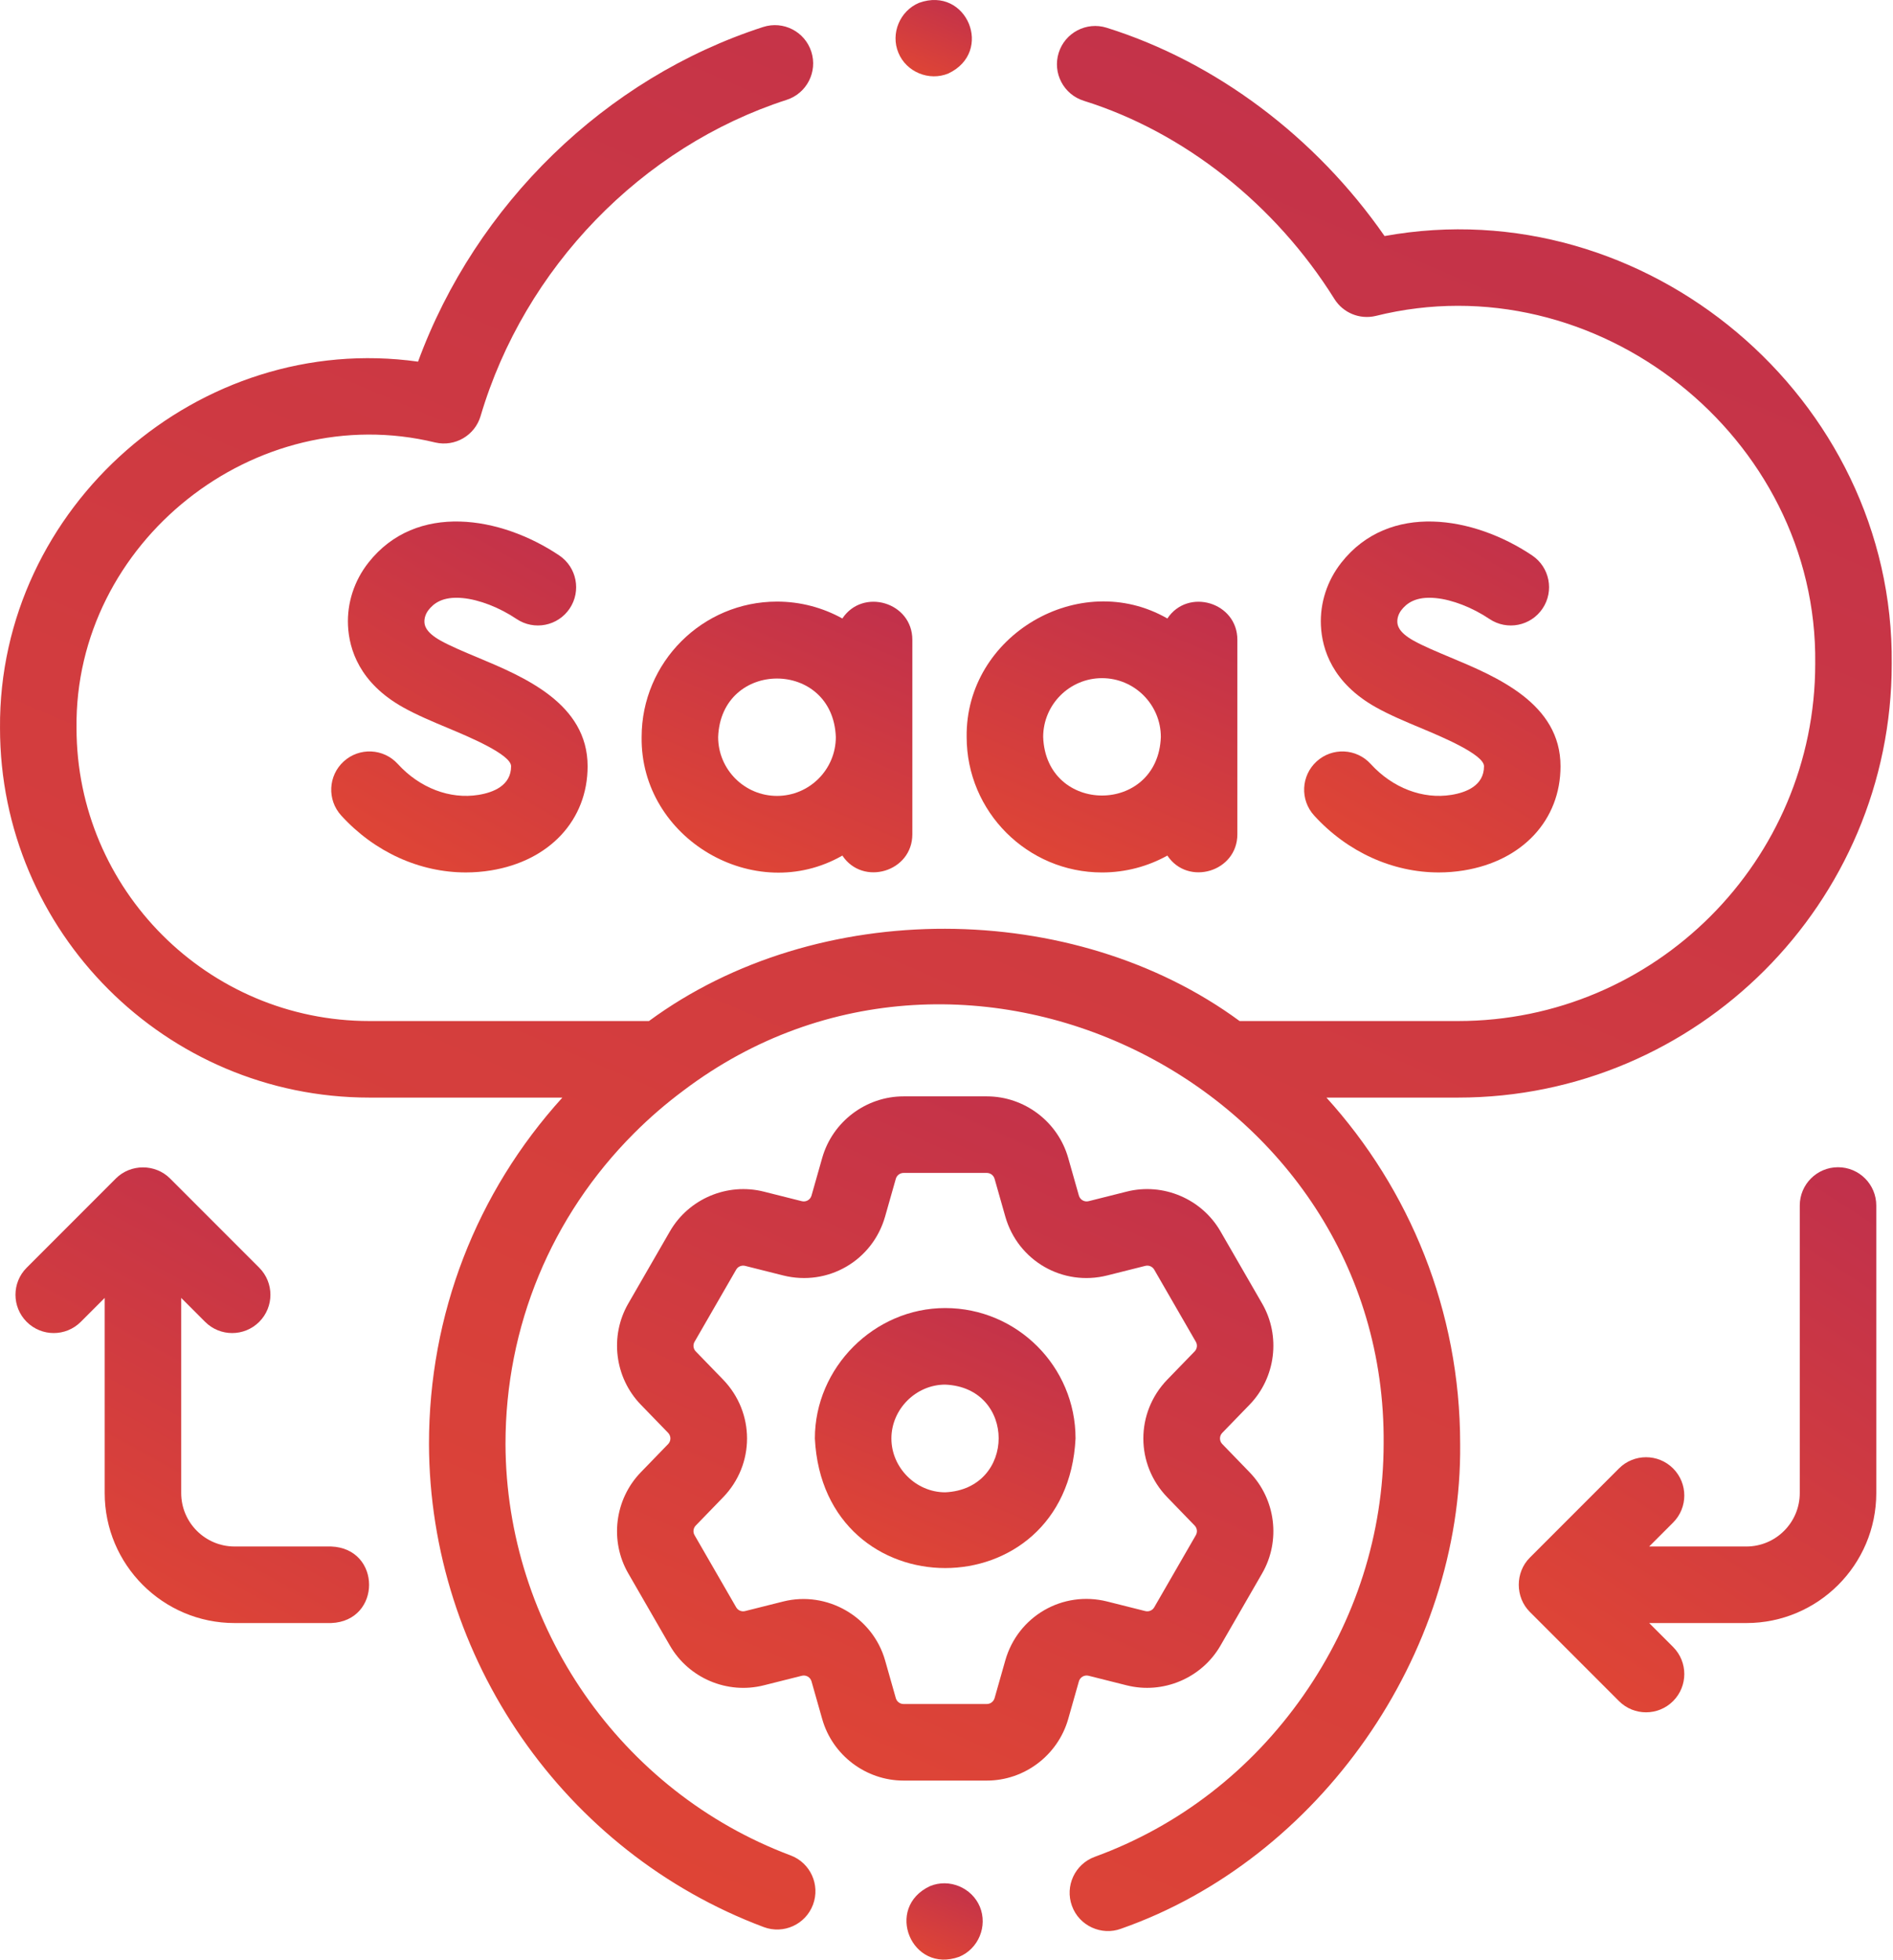 <?xml version="1.0" encoding="UTF-8"?> <svg xmlns="http://www.w3.org/2000/svg" width="289" height="299" viewBox="0 0 289 299" fill="none"> <path d="M222.598 167.471C259.106 167.471 288.807 137.77 288.807 101.263C289.193 60.723 251.242 28.788 211.378 36.017C200.893 20.925 185.624 9.444 168.943 4.23C165.867 3.268 162.588 4.984 161.626 8.063C160.664 11.141 162.38 14.417 165.459 15.379C180.752 20.159 194.698 31.18 203.722 45.618C205.048 47.739 207.575 48.78 210.011 48.209C243.626 39.828 277.557 66.589 277.126 101.263C277.127 131.329 252.666 155.79 222.598 155.79H189.247C163.898 137.159 124.786 136.883 99.076 155.79H56.399C31.742 155.79 11.683 135.734 11.683 111.08C11.336 82.755 38.957 60.823 66.461 67.519C69.471 68.21 72.496 66.442 73.371 63.483C80.058 40.873 97.963 22.385 120.098 15.234C123.168 14.242 124.852 10.95 123.86 7.881C122.868 4.812 119.578 3.128 116.507 4.119C92.407 11.905 72.625 31.217 63.822 55.181C30.424 50.497 -0.251 77.341 0.002 111.08C0.002 142.174 25.301 167.471 56.398 167.471H85.855C72.694 181.972 65.491 200.586 65.492 220.321C65.585 252.996 86.124 282.621 116.601 294.035C119.622 295.168 122.988 293.635 124.119 290.615C125.251 287.594 123.719 284.228 120.699 283.097C94.744 273.375 77.253 248.135 77.173 220.305C77.173 202.4 84.146 185.566 96.806 172.906C99.177 170.535 101.693 168.364 104.336 166.401C104.342 166.397 104.348 166.391 104.354 166.387C147.665 133.668 211.718 165.886 211.238 220.293C211.212 233.982 206.978 247.255 198.995 258.678C191.001 270.116 179.986 278.634 167.141 283.311C164.111 284.415 162.548 287.767 163.652 290.798C164.751 293.858 168.187 295.386 171.138 294.288C201.42 283.689 223.262 252.388 222.919 220.305C222.919 199.991 215.183 181.449 202.503 167.471H222.598V167.471Z" fill="url(#paint0_linear_1860_18101)"></path> <path d="M73.06 121.281C68.676 121.992 64.065 120.227 60.725 116.562C58.554 114.178 54.859 114.005 52.474 116.179C50.09 118.351 49.918 122.045 52.091 124.43C57.181 130.015 64.086 133.118 71.122 133.118C72.389 133.117 73.663 133.017 74.929 132.812C83.907 131.358 89.709 125.117 89.709 116.914C89.709 107.337 80 103.278 72.911 100.315C70.773 99.422 68.754 98.577 67.238 97.729C64.865 96.4 64.815 95.307 64.796 94.898C64.769 94.29 65.003 93.609 65.421 93.076C66.15 92.151 67.483 90.953 70.634 91.253C73.167 91.493 76.244 92.687 78.865 94.446C81.543 96.242 85.171 95.529 86.969 92.851C88.766 90.172 88.052 86.543 85.374 84.746C76.47 78.772 63.557 76.567 56.246 85.849C54.078 88.601 52.971 92.004 53.128 95.434C53.295 99.077 54.889 104.201 61.531 107.921C63.631 109.097 66.059 110.112 68.406 111.093C71.529 112.399 78.027 115.115 78.027 116.915C78.027 119.858 75.326 120.914 73.06 121.281V121.281Z" fill="url(#paint1_linear_1860_18101)"></path> <path d="M221.592 121.281C217.209 121.992 212.598 120.227 209.257 116.562C207.084 114.178 203.391 114.006 201.006 116.178C198.622 118.352 198.45 122.045 200.623 124.429C205.714 130.015 212.619 133.118 219.655 133.118C220.922 133.117 222.195 133.017 223.461 132.812C232.439 131.358 238.241 125.117 238.241 116.914C238.241 107.336 228.532 103.278 221.443 100.315C219.305 99.422 217.286 98.577 215.77 97.729C213.398 96.4 213.348 95.308 213.329 94.896C213.301 94.289 213.536 93.608 213.954 93.076C214.683 92.151 216.022 90.952 219.166 91.253C221.699 91.493 224.776 92.687 227.397 94.446C230.076 96.242 233.704 95.528 235.501 92.85C237.299 90.172 236.584 86.543 233.906 84.746C225.001 78.771 212.089 76.568 204.777 85.85C202.61 88.603 201.503 92.007 201.66 95.433C201.828 99.076 203.421 104.201 210.063 107.921C212.164 109.097 214.591 110.112 216.938 111.093C220.061 112.398 226.56 115.115 226.56 116.914C226.559 119.857 223.858 120.913 221.592 121.281V121.281Z" fill="url(#paint2_linear_1860_18101)"></path> <path d="M118.621 91.792C107.226 91.792 97.956 101.062 97.956 112.457C97.741 127.964 115.223 138.218 128.601 130.544C131.734 135.26 139.299 133.028 139.285 127.28V97.632C139.298 91.882 131.732 89.655 128.601 94.368C125.639 92.73 122.238 91.792 118.621 91.792V91.792ZM118.621 121.44C113.667 121.44 109.637 117.411 109.637 112.457C110.089 100.555 127.154 100.559 127.604 112.457C127.604 117.411 123.574 121.44 118.621 121.44Z" fill="url(#paint3_linear_1860_18101)"></path> <path d="M168.241 133.121C171.858 133.121 175.26 132.185 178.22 130.545C181.354 135.261 188.919 133.029 188.905 127.281V97.633C188.918 91.882 181.352 89.655 178.22 94.369C164.838 86.696 147.362 96.95 147.577 112.457C147.577 123.851 156.847 133.121 168.241 133.121ZM168.241 103.473C173.194 103.473 177.224 107.503 177.224 112.457C176.773 124.358 159.707 124.355 159.258 112.457C159.258 107.503 163.287 103.473 168.241 103.473V103.473Z" fill="url(#paint4_linear_1860_18101)"></path> <path d="M280.606 178.097C277.381 178.097 274.766 180.713 274.766 183.938V227.815C274.766 232.308 271.109 235.965 266.616 235.965H251.777L255.427 232.315C257.708 230.034 257.708 226.336 255.427 224.054C253.146 221.774 249.448 221.774 247.166 224.054L233.546 237.675C231.308 239.913 231.308 243.696 233.546 245.935L247.166 259.555C249.448 261.836 253.146 261.836 255.427 259.555C257.708 257.275 257.708 253.576 255.427 251.295L251.777 247.645H266.616C277.551 247.645 286.447 238.749 286.447 227.815V183.937C286.447 180.712 283.832 178.097 280.606 178.097V178.097Z" fill="url(#paint5_linear_1860_18101)"></path> <path d="M50.545 235.964H35.814C31.32 235.964 27.664 232.308 27.664 227.815V198.038L31.313 201.688C33.595 203.969 37.292 203.969 39.574 201.688C41.855 199.407 41.855 195.709 39.574 193.427L25.954 179.807C23.706 177.558 19.94 177.56 17.692 179.809L4.073 193.427C1.792 195.708 1.792 199.406 4.073 201.688C6.354 203.968 10.051 203.969 12.333 201.688L15.983 198.038V227.815C15.983 238.749 24.879 247.645 35.814 247.645H50.545C58.278 247.361 58.287 236.252 50.545 235.964V235.964Z" fill="url(#paint6_linear_1860_18101)"></path> <path d="M166.191 255.687L172 257.147C177.566 258.547 183.461 256.056 186.328 251.085L192.678 240.083C195.555 235.116 194.771 228.765 190.774 224.641L186.604 220.336C186.602 220.335 186.601 220.334 186.6 220.333C186.136 219.855 186.138 219.103 186.601 218.625L190.773 214.325C194.771 210.199 195.555 203.848 192.683 198.888L186.328 187.88C183.46 182.907 177.567 180.414 172.003 181.817L166.194 183.277C165.546 183.436 164.895 183.063 164.712 182.422L163.072 176.651C161.493 171.136 156.389 167.284 150.659 167.284H137.944C132.205 167.284 127.1 171.14 125.527 176.664L123.892 182.419C123.71 183.063 123.057 183.436 122.412 183.278L116.605 181.818C111.036 180.418 105.144 182.909 102.275 187.88L95.925 198.881C93.048 203.848 93.832 210.199 97.833 214.328L101.998 218.621C102.465 219.103 102.467 219.855 102.001 220.337L97.83 224.641C93.832 228.767 93.048 235.118 95.921 240.076L102.275 251.085C105.143 256.057 111.035 258.552 116.6 257.148L122.41 255.689C123.058 255.525 123.71 255.902 123.891 256.543L125.528 262.306C127.099 267.826 132.205 271.681 137.944 271.681H150.659C156.388 271.681 161.493 267.829 163.076 262.302L164.711 256.545C164.894 255.901 165.548 255.527 166.191 255.687V255.687ZM153.475 253.35L151.843 259.097C151.69 259.628 151.204 259.999 150.659 259.999H137.944C137.398 259.999 136.912 259.631 136.764 259.11L135.127 253.348C133.235 246.7 126.274 242.674 119.565 244.359L113.751 245.819C113.226 245.954 112.664 245.717 112.392 245.246L106.032 234.229C105.761 233.762 105.838 233.162 106.218 232.769L110.386 228.468C115.269 223.433 115.271 215.539 110.385 210.492L106.218 206.197C105.838 205.805 105.761 205.205 106.037 204.729L112.391 193.719C112.663 193.248 113.223 193.014 113.753 193.147L119.567 194.608C126.374 196.313 133.206 192.365 135.127 185.615L136.762 179.86C136.912 179.334 137.397 178.967 137.943 178.967H150.658C151.203 178.967 151.69 179.338 151.839 179.856L153.475 185.616C155.394 192.365 162.23 196.316 169.037 194.607L174.852 193.147C175.38 193.013 175.939 193.249 176.211 193.72L182.569 204.736C182.84 205.203 182.764 205.804 182.387 206.194L178.213 210.496C173.332 215.538 173.332 223.43 178.214 228.465L182.385 232.77C182.764 233.162 182.841 233.762 182.566 234.237L176.211 245.248C175.94 245.718 175.381 245.953 174.849 245.819L169.037 244.359C162.231 242.649 155.395 246.599 153.475 253.35V253.35Z" fill="url(#paint7_linear_1860_18101)"></path> <path d="M144.303 199.583C133.465 199.583 124.404 208.657 124.404 219.481C125.718 245.853 162.899 245.839 164.201 219.481C164.201 208.509 155.274 199.583 144.303 199.583V199.583ZM144.303 227.698C139.842 227.698 136.088 223.944 136.088 219.482C136.088 215.019 139.831 211.265 144.301 211.265C155.212 211.716 155.156 227.206 144.303 227.698Z" fill="url(#paint8_linear_1860_18101)"></path> <path d="M137.156 8.052C138.361 10.993 141.855 12.43 144.784 11.211C151.789 7.908 147.597 -2.192 140.316 0.43C137.385 1.65 135.93 5.112 137.156 8.052Z" fill="url(#paint9_linear_1860_18101)"></path> <path d="M149.597 290.942C148.376 288.008 144.913 286.568 141.975 287.788C134.972 291.071 139.167 301.198 146.437 298.569C149.386 297.345 150.805 293.89 149.597 290.942Z" fill="url(#paint10_linear_1860_18101)"></path> <defs> <linearGradient id="paint0_linear_1860_18101" x1="-10.53" y1="374.257" x2="186.629" y2="-87.379" gradientUnits="userSpaceOnUse"> <stop stop-color="#E94C2E"></stop> <stop offset="1" stop-color="#BC2D4F"></stop> </linearGradient> <linearGradient id="paint1_linear_1860_18101" x1="49.14" y1="147.778" x2="92.772" y2="72.587" gradientUnits="userSpaceOnUse"> <stop stop-color="#E94C2E"></stop> <stop offset="1" stop-color="#BC2D4F"></stop> </linearGradient> <linearGradient id="paint2_linear_1860_18101" x1="197.673" y1="147.778" x2="241.304" y2="72.587" gradientUnits="userSpaceOnUse"> <stop stop-color="#E94C2E"></stop> <stop offset="1" stop-color="#BC2D4F"></stop> </linearGradient> <linearGradient id="paint3_linear_1860_18101" x1="96.447" y1="144.471" x2="124.363" y2="78.694" gradientUnits="userSpaceOnUse"> <stop stop-color="#E94C2E"></stop> <stop offset="1" stop-color="#BC2D4F"></stop> </linearGradient> <linearGradient id="paint4_linear_1860_18101" x1="146.068" y1="144.444" x2="173.985" y2="78.667" gradientUnits="userSpaceOnUse"> <stop stop-color="#E94C2E"></stop> <stop offset="1" stop-color="#BC2D4F"></stop> </linearGradient> <linearGradient id="paint5_linear_1860_18101" x1="229.877" y1="284.035" x2="301.044" y2="173.926" gradientUnits="userSpaceOnUse"> <stop stop-color="#E94C2E"></stop> <stop offset="1" stop-color="#BC2D4F"></stop> </linearGradient> <linearGradient id="paint6_linear_1860_18101" x1="0.394" y1="266.679" x2="55.294" y2="166.172" gradientUnits="userSpaceOnUse"> <stop stop-color="#E94C2E"></stop> <stop offset="1" stop-color="#BC2D4F"></stop> </linearGradient> <linearGradient id="paint7_linear_1860_18101" x1="90.547" y1="300.262" x2="162.991" y2="136.325" gradientUnits="userSpaceOnUse"> <stop stop-color="#E94C2E"></stop> <stop offset="1" stop-color="#BC2D4F"></stop> </linearGradient> <linearGradient id="paint8_linear_1860_18101" x1="122.953" y1="250.116" x2="149.663" y2="186.946" gradientUnits="userSpaceOnUse"> <stop stop-color="#E94C2E"></stop> <stop offset="1" stop-color="#BC2D4F"></stop> </linearGradient> <linearGradient id="paint9_linear_1860_18101" x1="136.295" y1="14.834" x2="144.149" y2="-3.696" gradientUnits="userSpaceOnUse"> <stop stop-color="#E94C2E"></stop> <stop offset="1" stop-color="#BC2D4F"></stop> </linearGradient> <linearGradient id="paint10_linear_1860_18101" x1="137.962" y1="302.189" x2="145.824" y2="283.663" gradientUnits="userSpaceOnUse"> <stop stop-color="#E94C2E"></stop> <stop offset="1" stop-color="#BC2D4F"></stop> </linearGradient> </defs> </svg> 